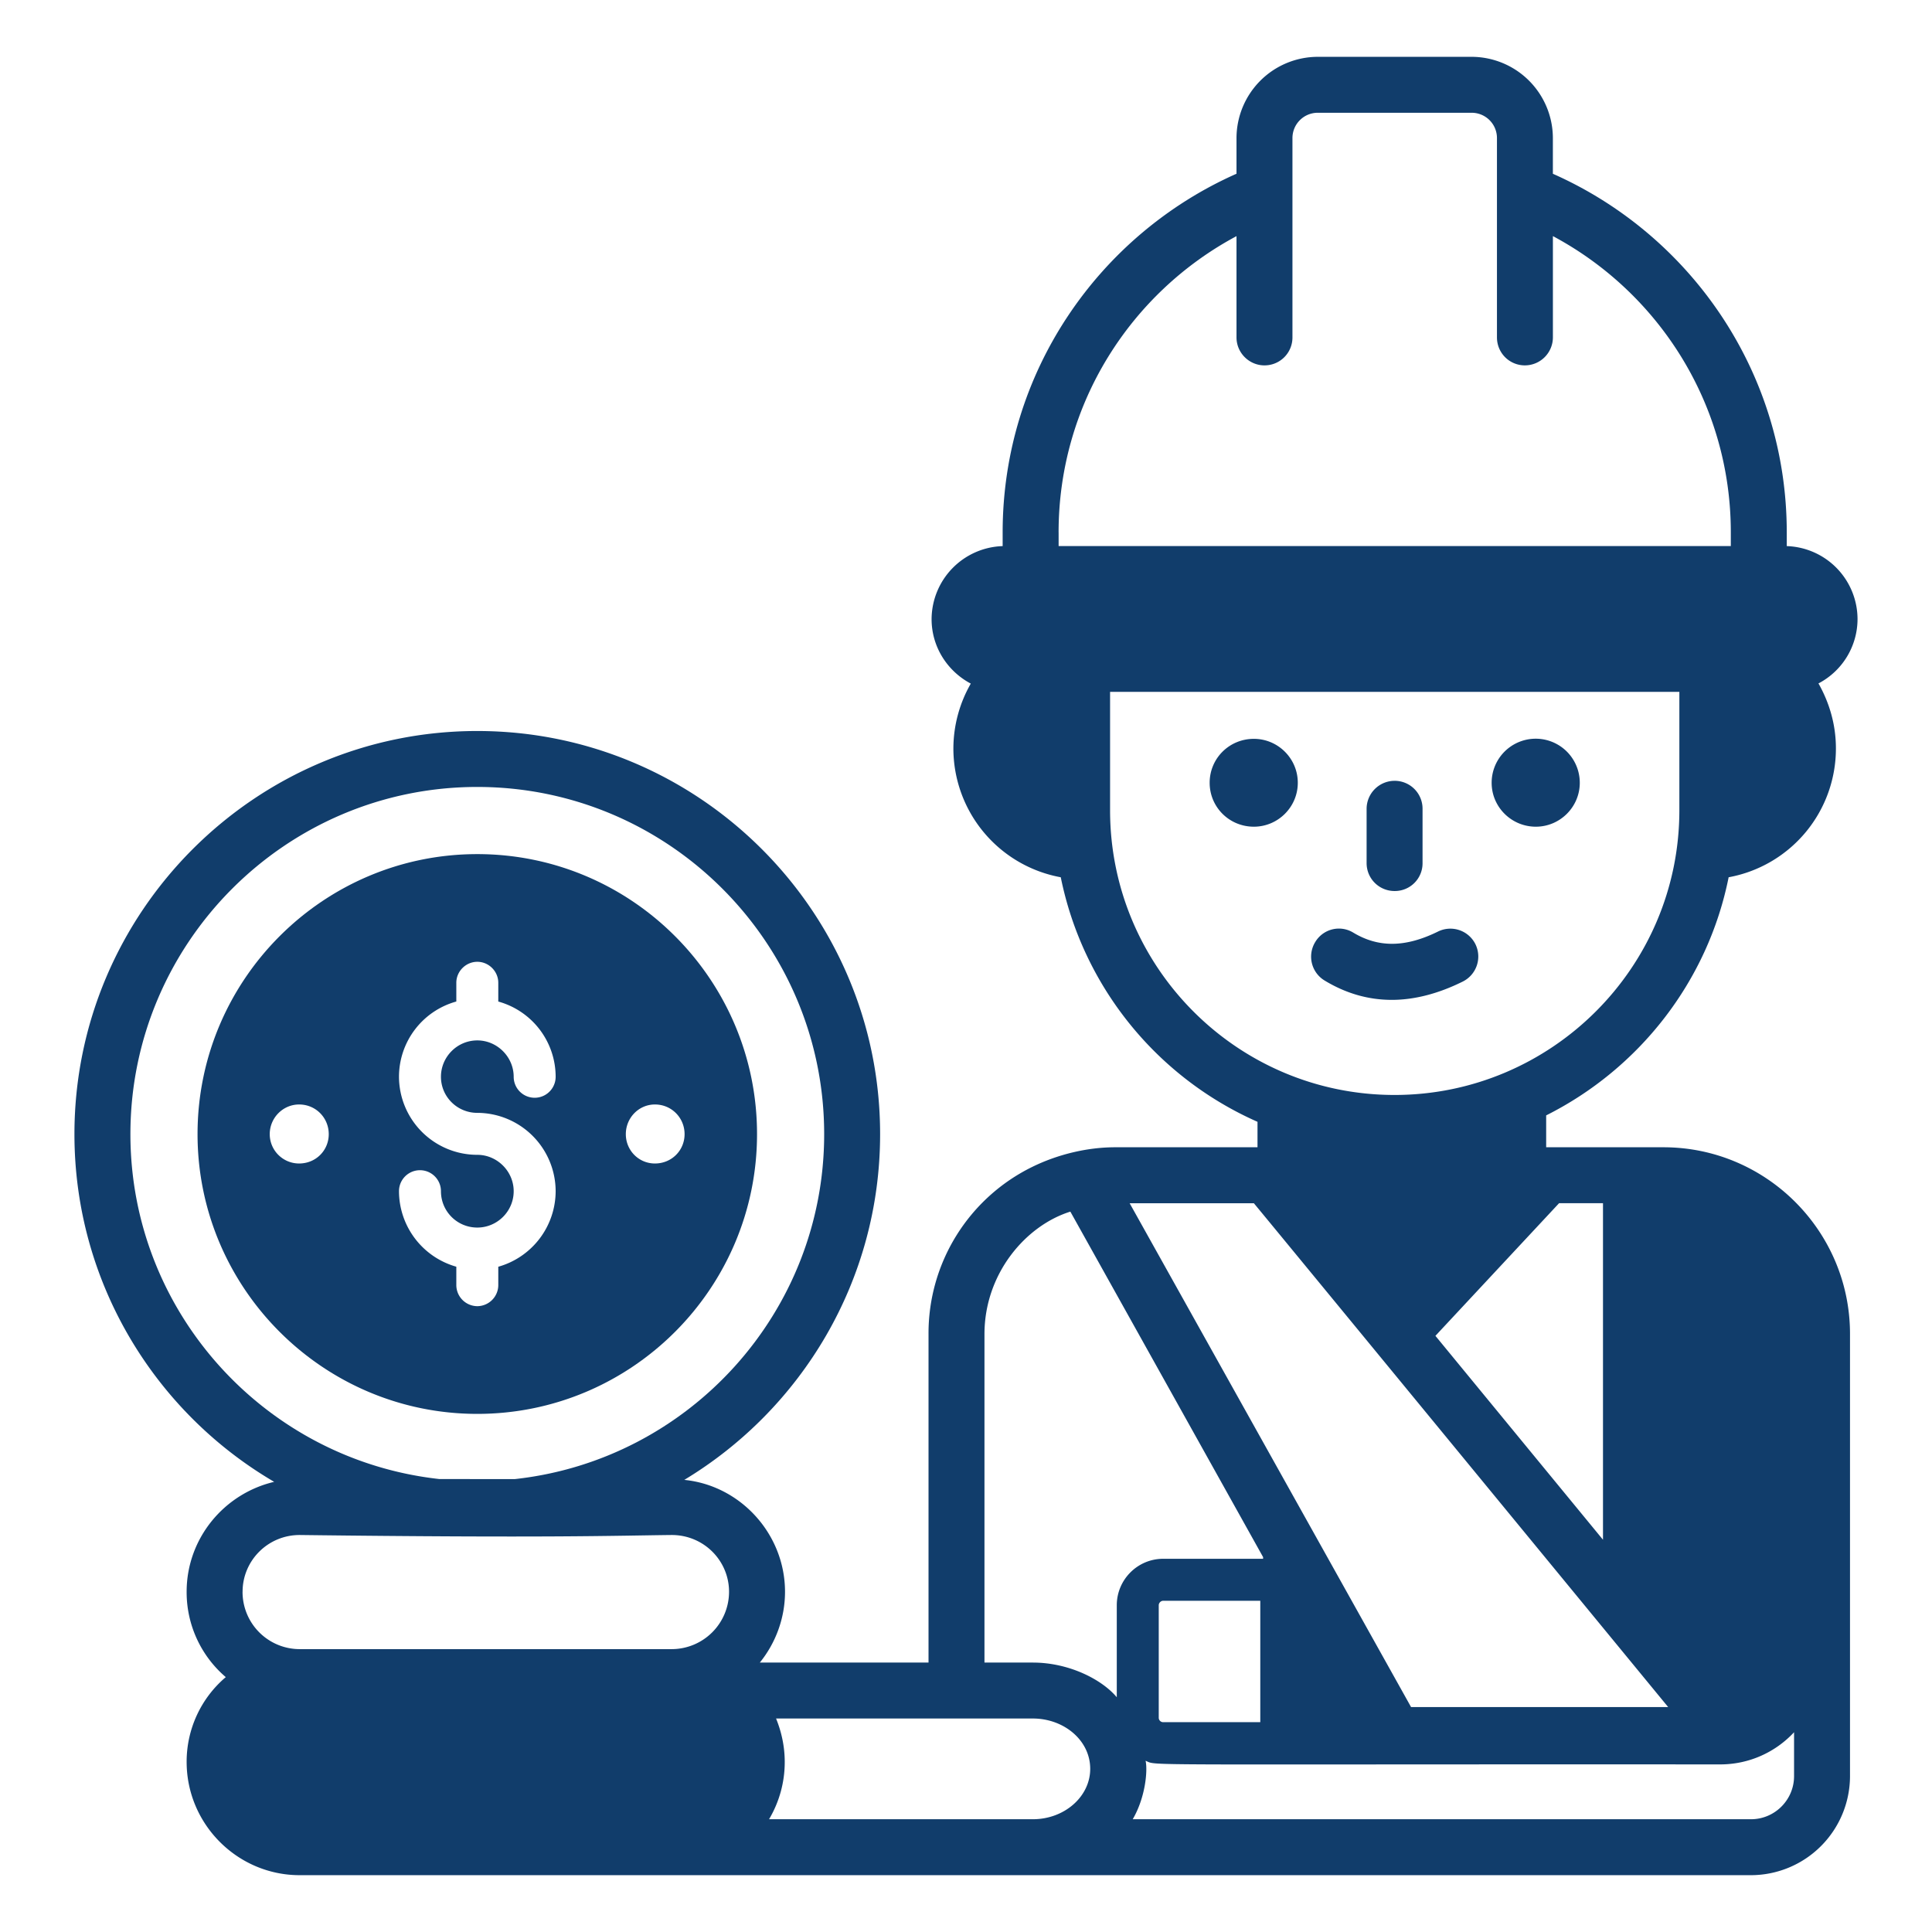 <svg viewBox="0 0 68 68" xml:space="preserve" xmlns="http://www.w3.org/2000/svg" enable-background="new 0 0 68 68"><path d="M58.547 40.38H54.42v-1.122c3.259-1.635 5.681-4.697 6.42-8.37l.001-.011a4.606 4.606 0 0 0 3.777-4.54c0-.837-.233-1.61-.615-2.285.005-.003.012-.004.017-.006a2.56 2.56 0 0 0 1.359-2.255 2.576 2.576 0 0 0-2.491-2.57v-.483c0-5.632-3.387-10.476-8.232-12.622v-1.26A2.866 2.866 0 0 0 51.792 2h-5.406a2.866 2.866 0 0 0-2.865 2.855v1.26c-4.844 2.147-8.231 6.991-8.231 12.623v.483a2.584 2.584 0 0 0-2.501 2.57c0 .984.561 1.831 1.369 2.264l.011.005a4.609 4.609 0 0 0-.613 2.277 4.612 4.612 0 0 0 3.78 4.54l.002.012a12.02 12.02 0 0 0 6.922 8.595v.896h-5.012c-.998 0-2.04.26-2.914.69a6.519 6.519 0 0 0-3.653 5.888v11.559h-5.938c.552-.68.887-1.556.887-2.491 0-2.03-1.565-3.743-3.545-3.939 4.125-2.49 6.892-7.01 6.892-12.17 0-7.817-6.36-14.188-14.178-14.188S2.62 32.1 2.62 39.918c0 5.208 2.826 9.777 7.03 12.238-1.762.414-3.081 1.99-3.081 3.87a3.93 3.93 0 0 0 1.378 3.003 3.904 3.904 0 0 0-1.378 2.983C6.569 64.208 8.36 66 10.547 66h51.081a3.492 3.492 0 0 0 3.486-3.486V46.948c0-3.614-2.944-6.568-6.567-6.568zm4.598 22.134c0 .837-.68 1.517-1.517 1.517h-21.76c.449-.767.53-1.715.453-2.058.458.183-.862.117 20.224.128 1.024 0 1.95-.433 2.6-1.132v1.545zm-36.077 1.517a3.93 3.93 0 0 0 .552-2.019c0-.531-.109-1.043-.305-1.526h9.038c1.085 0 2.019.759 2.019 1.772 0 .975-.906 1.773-2.019 1.773h-9.285zm-18.53-8.005c0-1.103.896-1.999 2.009-1.999 8.81.108 11.092.022 13.095 0 1.133 0 2.018.907 2.018 1.999a2.021 2.021 0 0 1-2.018 2.018H10.547a2.013 2.013 0 0 1-2.01-2.018zm8.26-28.328c6.736 0 12.21 5.485 12.21 12.22 0 6.281-4.766 11.47-10.88 12.14H15.47c-6.115-.67-10.88-5.859-10.88-12.14 0-6.735 5.474-12.22 12.209-12.22zm17.852 19.26c0-2.136 1.457-3.824 3.023-4.313l6.784 12.16v.059h-3.515c-.906 0-1.635.738-1.635 1.634v3.24c-.514-.618-1.671-1.221-2.954-1.221H34.65v-11.56zm2.609-28.22c0-4.519 2.54-8.438 6.262-10.427v3.565c0 .541.443.984.985.984a.981.981 0 0 0 .984-.984v-7.02a.89.89 0 0 1 .896-.887h5.406a.89.89 0 0 1 .896.886v7.02c0 .542.433.985.985.985a.988.988 0 0 0 .984-.984V8.31c3.722 1.99 6.262 5.908 6.262 10.427v.483H37.26v-.483zm1.812 5.613h20.037v4.165c0 5.548-4.521 10.023-10.024 10.023-5.531 0-10.013-4.496-10.013-10.023V24.35zM56.42 54.194l-5.898-7.177 4.352-4.668h1.546v11.845zM44.132 42.35c1.524 1.844 14.079 17.121 14.582 17.733h-9.049L39.76 42.35h4.372zm.226 13.992v4.273h-3.416a.156.156 0 0 1-.158-.157v-3.959c0-.078.069-.157.158-.157h3.416z" fill="#113d6b" class="fill-000000"></path><path d="M54.057 29.097c.846 0 1.546-.69 1.546-1.546a1.55 1.55 0 0 0-3.102 0c0 .856.7 1.546 1.556 1.546zM44.132 29.097c.847 0 1.546-.69 1.546-1.546 0-.857-.7-1.546-1.546-1.546-.867 0-1.556.69-1.556 1.546 0 .856.69 1.546 1.556 1.546zM46.623 34.512c.748.453 1.536.68 2.363.68.797 0 1.634-.217 2.49-.64a.985.985 0 0 0 .454-1.32.984.984 0 0 0-1.32-.443c-1.142.561-2.087.571-2.973.04a.97.97 0 0 0-1.349.334.982.982 0 0 0 .335 1.349zM49.084 31.361a.975.975 0 0 0 .985-.984v-1.91a.981.981 0 0 0-.985-.985.988.988 0 0 0-.984.984v1.91c0 .552.443.985.984.985zM16.799 49.764c5.435 0 9.846-4.421 9.846-9.846 0-5.436-4.411-9.856-9.846-9.856-5.425 0-9.846 4.42-9.846 9.856 0 5.425 4.42 9.846 9.846 9.846zm6.252-10.89c.59 0 1.044.472 1.044 1.044s-.453 1.033-1.044 1.033c-.571 0-1.024-.462-1.024-1.033s.453-1.044 1.024-1.044zM16.8 40.646a2.757 2.757 0 0 1-2.757-2.747 2.75 2.75 0 0 1 2.018-2.649v-.66c0-.403.335-.738.739-.738.404 0 .738.335.738.739v.66a2.75 2.75 0 0 1 2.019 2.648.738.738 0 1 1-1.477 0c0-.699-.581-1.28-1.28-1.28-.71 0-1.28.581-1.28 1.28 0 .7.57 1.27 1.28 1.27a2.765 2.765 0 0 1 2.757 2.757 2.77 2.77 0 0 1-2.019 2.659v.65a.744.744 0 0 1-.738.738.744.744 0 0 1-.739-.739v-.65a2.77 2.77 0 0 1-2.018-2.658.737.737 0 1 1 1.477 0c0 .71.57 1.28 1.28 1.28.699 0 1.28-.57 1.28-1.28 0-.699-.581-1.28-1.28-1.28zm-6.272-1.772c.59 0 1.043.472 1.043 1.044s-.452 1.033-1.043 1.033c-.571 0-1.034-.462-1.034-1.033s.463-1.044 1.034-1.044z" fill="#113d6b" class="fill-000000"></path></svg>